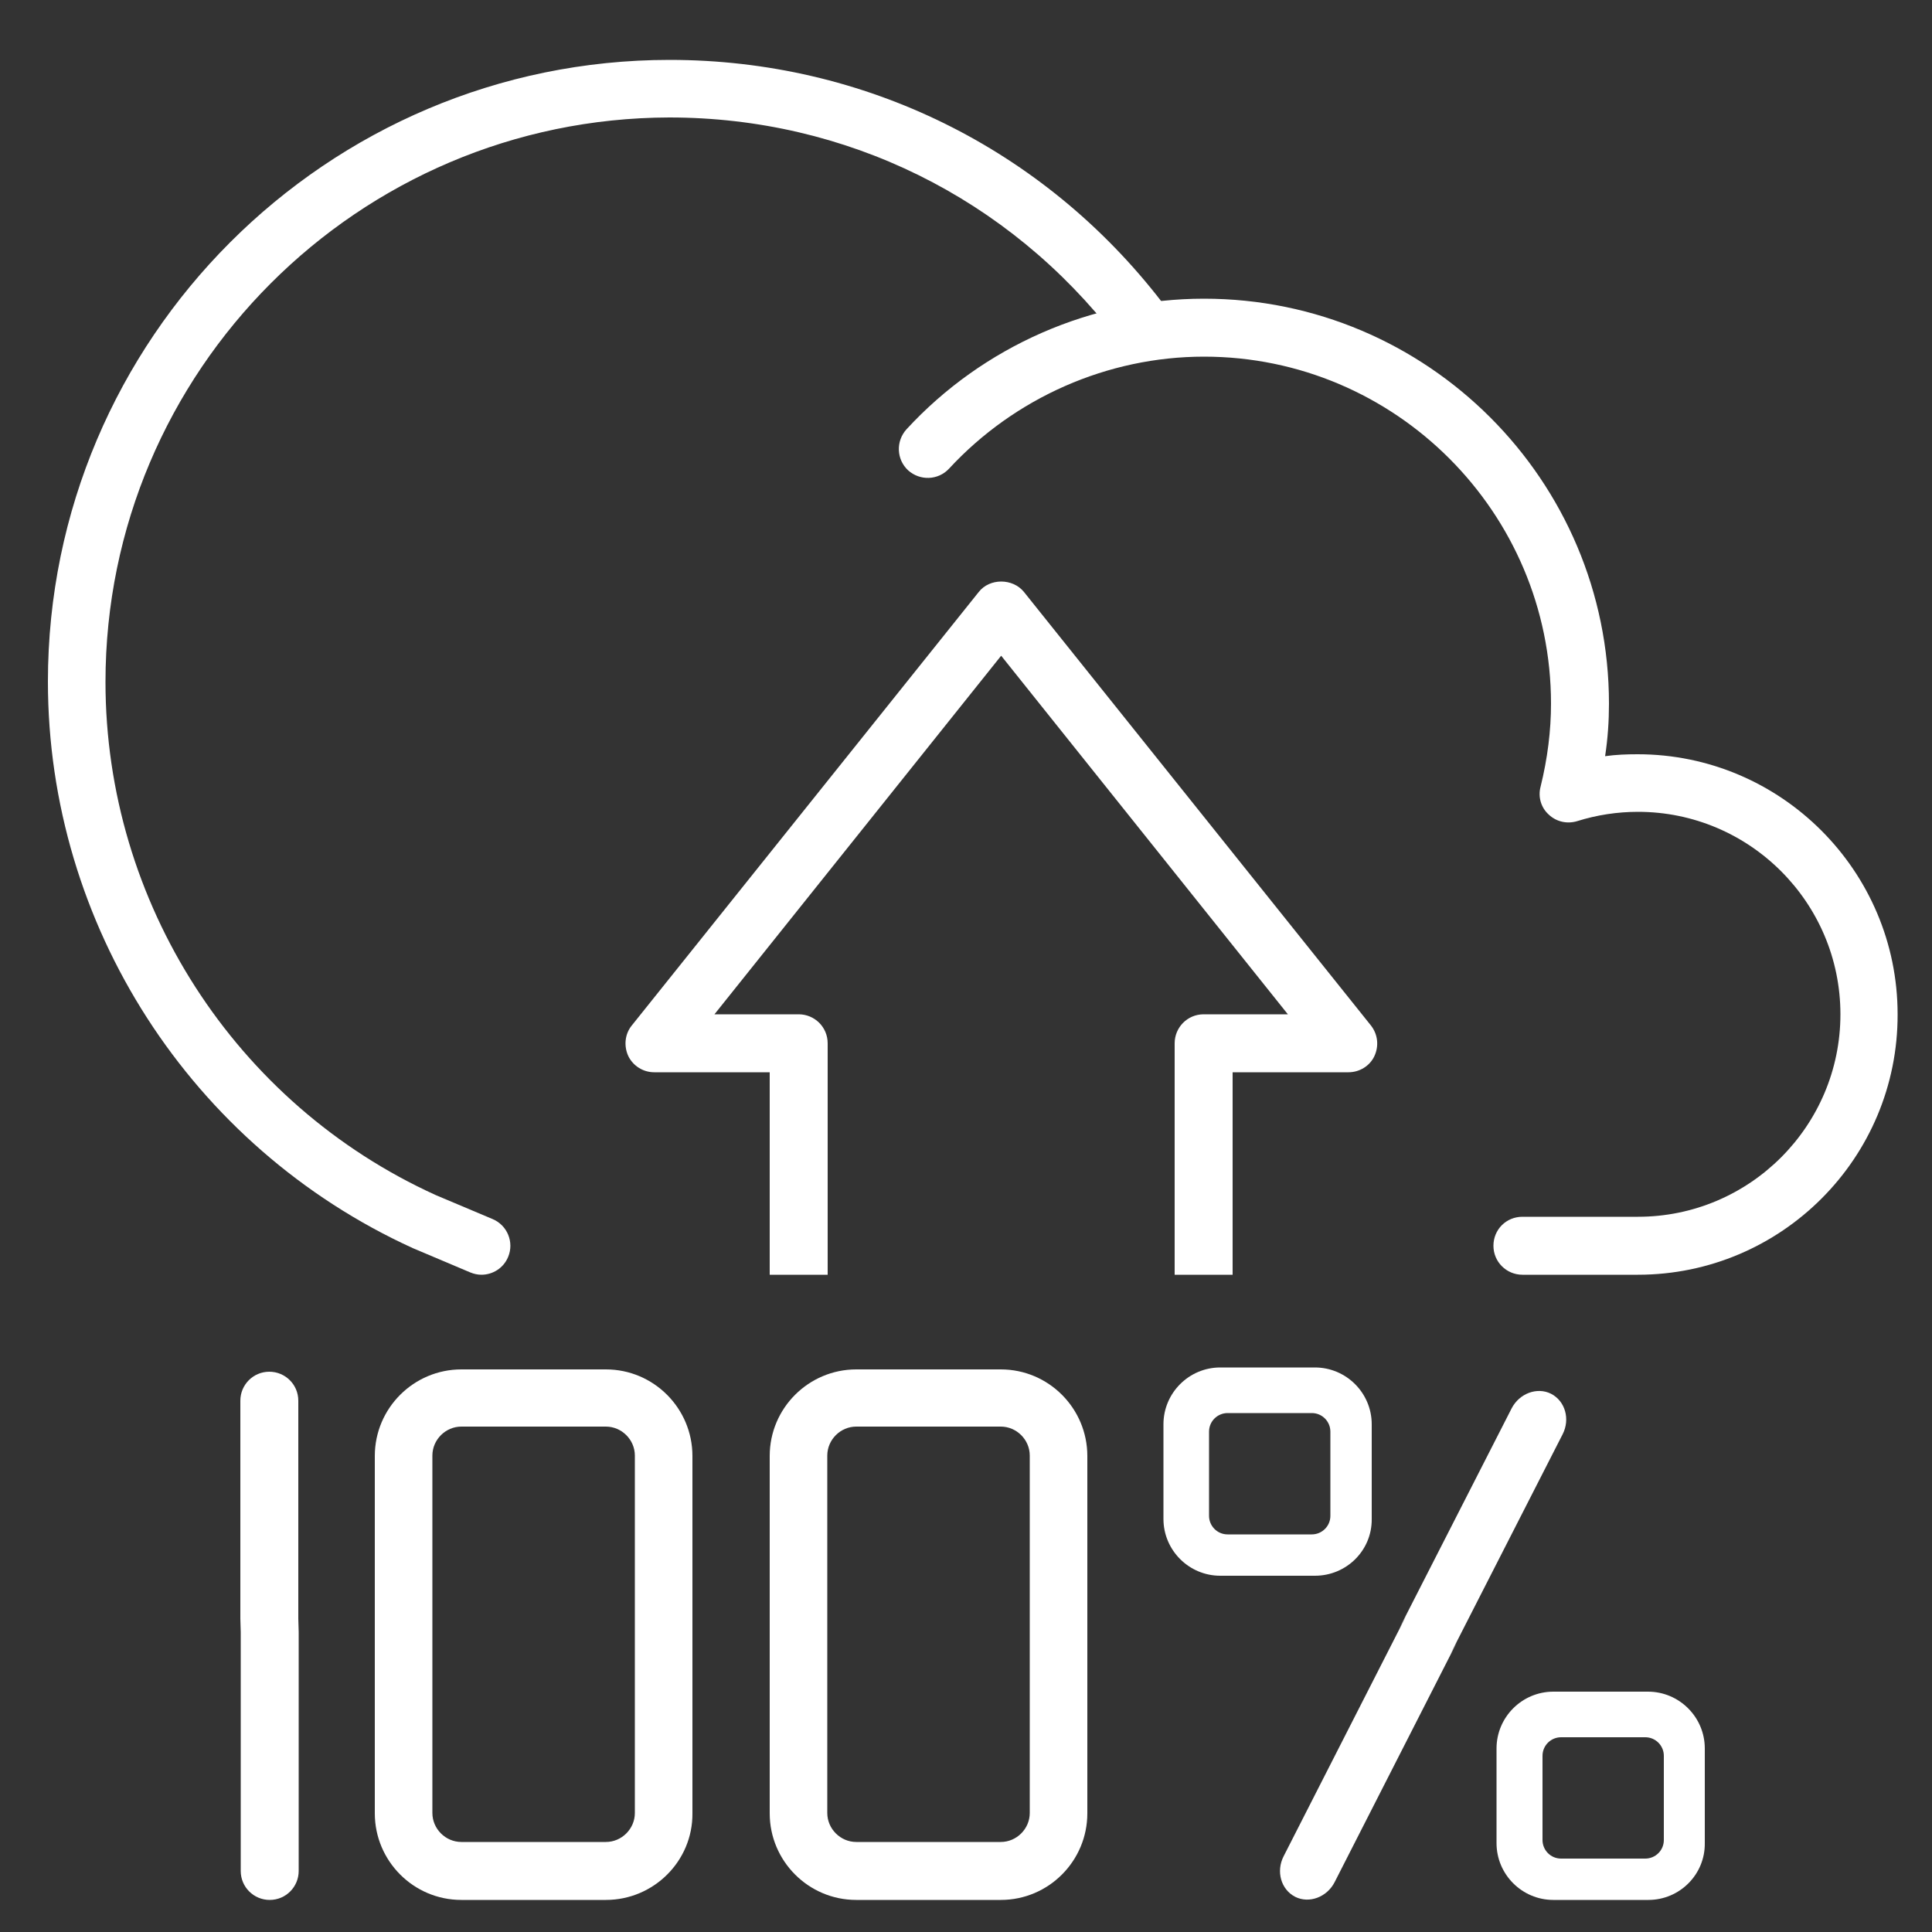 <?xml version="1.0" encoding="utf-8"?>
<!-- Generator: Adobe Illustrator 24.3.0, SVG Export Plug-In . SVG Version: 6.00 Build 0)  -->
<svg version="1.1" id="Layer_1" xmlns="http://www.w3.org/2000/svg" xmlns:xlink="http://www.w3.org/1999/xlink" x="0px" y="0px"
	 viewBox="0 0 500 500" style="enable-background:new 0 0 500 500;" xml:space="preserve">
<rect x="0" y="0" width="500" height="500" fill="#333333" stroke="none"/>
<style type="text/css">
	.st0{fill:#FFFFFF;}
</style>
<path class="st0" d="M319,329.9h-15V270c0-4.1,3.3-7.5,7.5-7.5h21.8l-74.2-92.8l-74.2,92.8h21.8c4.1,0,7.5,3.3,7.5,7.5v59.9h-15
	v-52.4h-29.9c-2.9,0-5.5-1.7-6.7-4.2c-1.2-2.6-0.9-5.7,0.9-7.9l89.8-112.2c2.8-3.6,8.8-3.6,11.7,0l89.8,112.2
	c1.8,2.3,2.1,5.3,0.9,7.9c-1.2,2.6-3.9,4.2-6.7,4.2H319V329.9z"/>
<g>
	<path class="st0" d="M423.9,329.9H394c-4.1,0-7.5-3.3-7.5-7.5s3.3-7.5,7.5-7.5h29.9c28.9,0,52.4-23.5,52.4-52.4
		c0-28.9-23.5-52.4-52.4-52.4c-5.3,0-10.6,0.8-15.7,2.4c-2.6,0.8-5.4,0.2-7.4-1.7c-2-1.8-2.8-4.6-2.1-7.2c1.8-7.3,2.7-14.5,2.7-21.5
		c0-49.5-40.3-89.8-89.8-89.8c-24.9,0-49,10.6-66,29c-2.8,3-7.5,3.2-10.6,0.4c-3-2.8-3.2-7.5-0.4-10.6c19.8-21.5,47.9-33.8,77-33.8
		c57.8,0,104.8,47,104.8,104.8c0,4.5-0.3,9-1,13.6c2.8-0.4,5.6-0.5,8.4-0.5c37.1,0,67.3,30.2,67.3,67.3
		C491.2,299.7,461,329.9,423.9,329.9z"/>
	<path class="st0" d="M124.6,329.9c-1,0-1.9-0.2-2.9-0.6l-14.9-6.3c-57.4-26.2-94.4-83.7-94.4-146.6c0-88.7,72.2-160.9,160.9-160.9
		c50.3,0,96.8,22.9,127.5,62.8c2.5,3.3,1.9,8-1.4,10.5c-3.3,2.5-8,1.9-10.5-1.4c-27.9-36.2-70-57-115.7-57
		C92.7,30.6,27.3,96,27.3,176.5c0,57,33.5,109.2,85.5,132.8l14.7,6.2c3.8,1.6,5.6,6,4,9.8C130.3,328.2,127.5,329.9,124.6,329.9z"/>
</g>
<g>
	<g>
		<path class="st0" d="M259,491.7h-37.4c-12.4,0-22.4-10.1-22.4-22.4v-92.5c0-12.4,10.1-22.4,22.4-22.4H259
			c12.4,0,22.4,10.1,22.4,22.4v92.5C281.4,481.6,271.4,491.7,259,491.7z M221.6,369.2c-4.1,0-7.5,3.4-7.5,7.5v92.5
			c0,4.1,3.4,7.5,7.5,7.5H259c4.1,0,7.5-3.4,7.5-7.5v-92.5c0-4.1-3.4-7.5-7.5-7.5H221.6z"/>
	</g>
	<g>
		<path class="st0" d="M340.3,407.8h-24.5c-8.1,0-14.7-6.6-14.7-14.7v-24.5c0-8.1,6.6-14.7,14.7-14.7h24.5c8.1,0,14.7,6.6,14.7,14.7
			v24.5C355.1,401.2,348.5,407.8,340.3,407.8z M317.7,365.7c-2.6,0-4.8,2.1-4.8,4.8v21.8c0,2.6,2.1,4.8,4.8,4.8h21.8
			c2.6,0,4.8-2.1,4.8-4.8v-21.8c0-2.6-2.1-4.8-4.8-4.8H317.7z"/>
	</g>
	<path class="st0" d="M156.8,491.7h-37.4c-12.4,0-22.4-10.1-22.4-22.4v-92.5c0-12.4,10.1-22.4,22.4-22.4h37.4
		c12.4,0,22.4,10.1,22.4,22.4v92.5C179.3,481.6,169.2,491.7,156.8,491.7z M119.4,369.2c-4.1,0-7.5,3.4-7.5,7.5v92.5
		c0,4.1,3.4,7.5,7.5,7.5h37.4c4.1,0,7.5-3.4,7.5-7.5v-92.5c0-4.1-3.4-7.5-7.5-7.5H119.4z"/>
	<path class="st0" d="M77.3,418.9v65.3c0,4.1-3.3,7.5-7.5,7.5c-4.1,0-7.5-3.3-7.5-7.5v-65.3l-0.1,3.5v-59.9c0-4.1,3.3-7.5,7.5-7.5
		c4.1,0,7.5,3.3,7.5,7.5v59.9L77.3,418.9z"/>
	<path class="st0" d="M377.1,424.9l-31.7,62.2c-2,3.9-6.6,5.6-10.2,3.8c-3.7-1.9-5-6.6-3-10.5l31.7-62.2l-1.8,3.3l29.1-57
		c2-3.9,6.6-5.6,10.2-3.8c3.7,1.9,5,6.6,3,10.5l-29.1,57L377.1,424.9z"/>
	<g>
		<path class="st0" d="M426.6,491.7H402c-8.1,0-14.7-6.6-14.7-14.7v-24.5c0-8.1,6.6-14.7,14.7-14.7h24.5c8.1,0,14.7,6.6,14.7,14.7
			V477C441.3,485.1,434.7,491.7,426.6,491.7z M404,449.6c-2.6,0-4.8,2.1-4.8,4.8v21.8c0,2.6,2.1,4.8,4.8,4.8h21.8
			c2.6,0,4.8-2.1,4.8-4.8v-21.8c0-2.6-2.1-4.8-4.8-4.8H404z"/>
	</g>
</g>
</svg>
